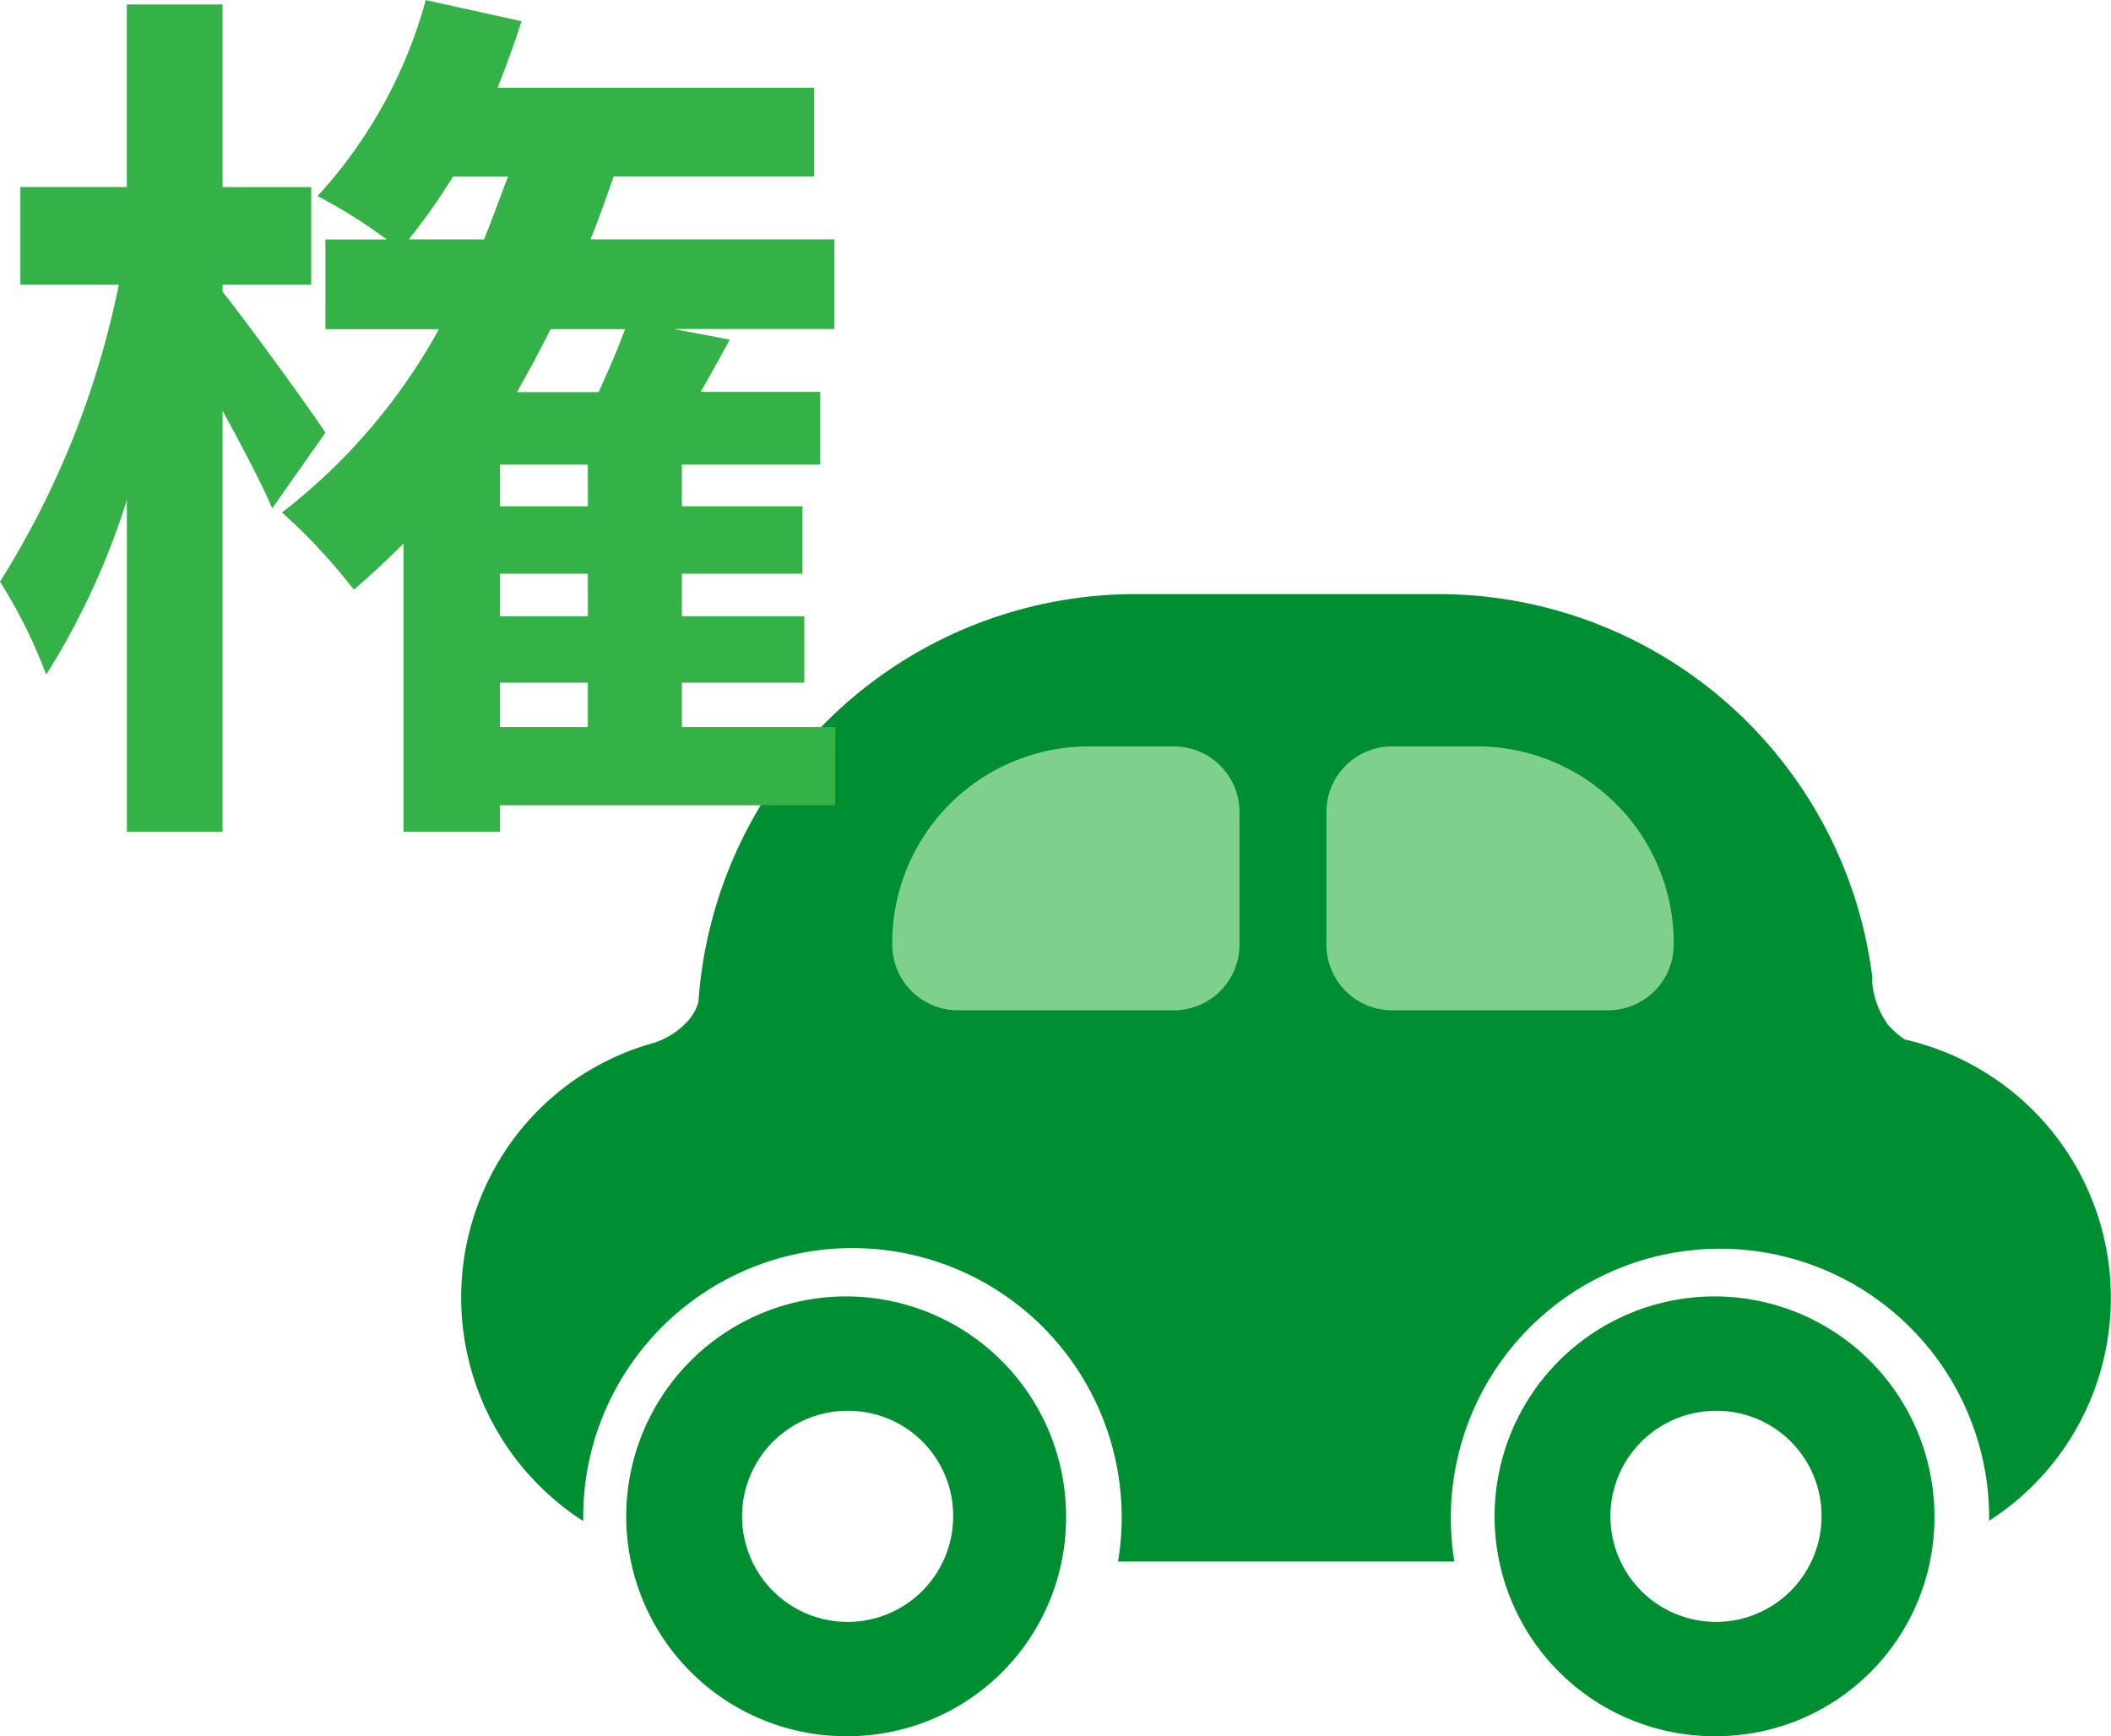 <svg xmlns="http://www.w3.org/2000/svg" width="40" height="32.901" viewBox="0 0 40 32.901">
  <g id="グループ_2664" data-name="グループ 2664" transform="translate(-191.5 -1050)">
    <g id="グループ_2623" data-name="グループ 2623" transform="translate(65.325 -759.598)">
      <g id="グループ_52" data-name="グループ 52" transform="translate(134.914 1820.856)">
        <path id="前面オブジェクトで型抜き_1" data-name="前面オブジェクトで型抜き 1" d="M18.869,18.6H12.482A5.1,5.1,0,1,0,2.415,16.926a5.342,5.342,0,0,0-.067.842v.065A5.038,5.038,0,0,1,.793,10.939,4.947,4.947,0,0,1,3.7,8.768l-.039.012a1.507,1.507,0,0,0,.675-.428A.933.933,0,0,0,4.531,8,8.3,8.3,0,0,1,12.737.268h5.876a8.287,8.287,0,0,1,8.153,7.2V7.451c0,.023.007.047.008.068v.12a1.605,1.605,0,0,0,.3.793,1.708,1.708,0,0,0,.314.275,5.022,5.022,0,0,1,1.6,9.121v-.062a5.1,5.1,0,1,0-10.2.013,5.264,5.264,0,0,0,.066.82Z" transform="translate(-0.036 -0.268)" fill="#008e32"/>
        <path id="長方形_4883" data-name="長方形 4883" d="M8.7,2h1.645a1.243,1.243,0,0,1,1.234,1.25v2.5A1.243,1.243,0,0,1,10.349,7H6.235A1.243,1.243,0,0,1,5,5.749H5A3.725,3.725,0,0,1,8.7,2Z" transform="translate(3.168 0.886)" fill="#80d08D"/>
        <path id="長方形_4884" data-name="長方形 4884" d="M11.235,2H12.88a3.725,3.725,0,0,1,3.7,3.75h0A1.243,1.243,0,0,1,15.349,7H11.235A1.243,1.243,0,0,1,10,5.749v-2.5A1.243,1.243,0,0,1,11.235,2Z" transform="translate(6.395 0.886)" fill="#80d08D"/>
        <path id="前面オブジェクトで型抜き_3" data-name="前面オブジェクトで型抜き 3" d="M16.115,16.587a4.167,4.167,0,1,1,4.114-4.166A4.14,4.14,0,0,1,16.115,16.587Zm0-6.166a2,2,0,1,0,1.975,2,1.988,1.988,0,0,0-1.975-2Z" transform="translate(7.686 5.055)" fill="#008e32"/>
        <path id="前面オブジェクトで型抜き_2" data-name="前面オブジェクトで型抜き 2" d="M6.115,16.587a4.167,4.167,0,1,1,4.114-4.166A4.14,4.14,0,0,1,6.115,16.587Zm0-6.166a2,2,0,1,0,1.975,2,1.988,1.988,0,0,0-1.975-2Z" transform="translate(1.232 5.055)" fill="#008e32"/>
      </g>
      <g id="グループ_53" data-name="グループ 53" transform="translate(126.175 1809.598)">
        <path id="パス_970" data-name="パス 970" d="M6.591-6.285C6.322-6.7,5.163-8.3,4.642-8.956v-.134h1.68v-1.848H4.642V-14.4H2.828v3.461H.811v1.848H2.676A16.8,16.8,0,0,1,.425-3.462,9.586,9.586,0,0,1,1.3-1.7a14.174,14.174,0,0,0,1.529-3.31V1.276H4.642V-6.7c.37.672.739,1.378.941,1.848ZM9.9-1.547h1.663v.84H9.9Zm2.369-6.7c-.134.37-.319.79-.5,1.193H10.22c.218-.386.437-.79.638-1.193Zm-4.1-1.7a11.426,11.426,0,0,0,.84-1.193h1.042c-.151.4-.3.806-.454,1.193ZM11.565-4.89H9.9v-.79h1.663Zm0,2.083H9.9v-.806h1.663Zm4.688,2.1H13.346v-.84h2.319v-1.26H13.346v-.806h2.285V-4.89H13.346v-.79h2.621V-7.058H13.7c.185-.319.37-.655.554-.991l-1.059-.2h3.041v-1.7h-4.62c.151-.386.3-.79.437-1.193h3.8v-1.68h-6q.252-.63.454-1.26l-1.815-.4a8.978,8.978,0,0,1-2.05,3.713,9.767,9.767,0,0,1,1.311.823H6.591v1.7H8.742A11.183,11.183,0,0,1,5.768-4.773,10.98,10.98,0,0,1,7.129-3.311c.319-.269.638-.571.941-.874V1.276H9.9v-.5h6.351Z" transform="translate(-0.425 14.484)" fill="#34B147"/>
      </g>
    </g>
  </g>
</svg>
